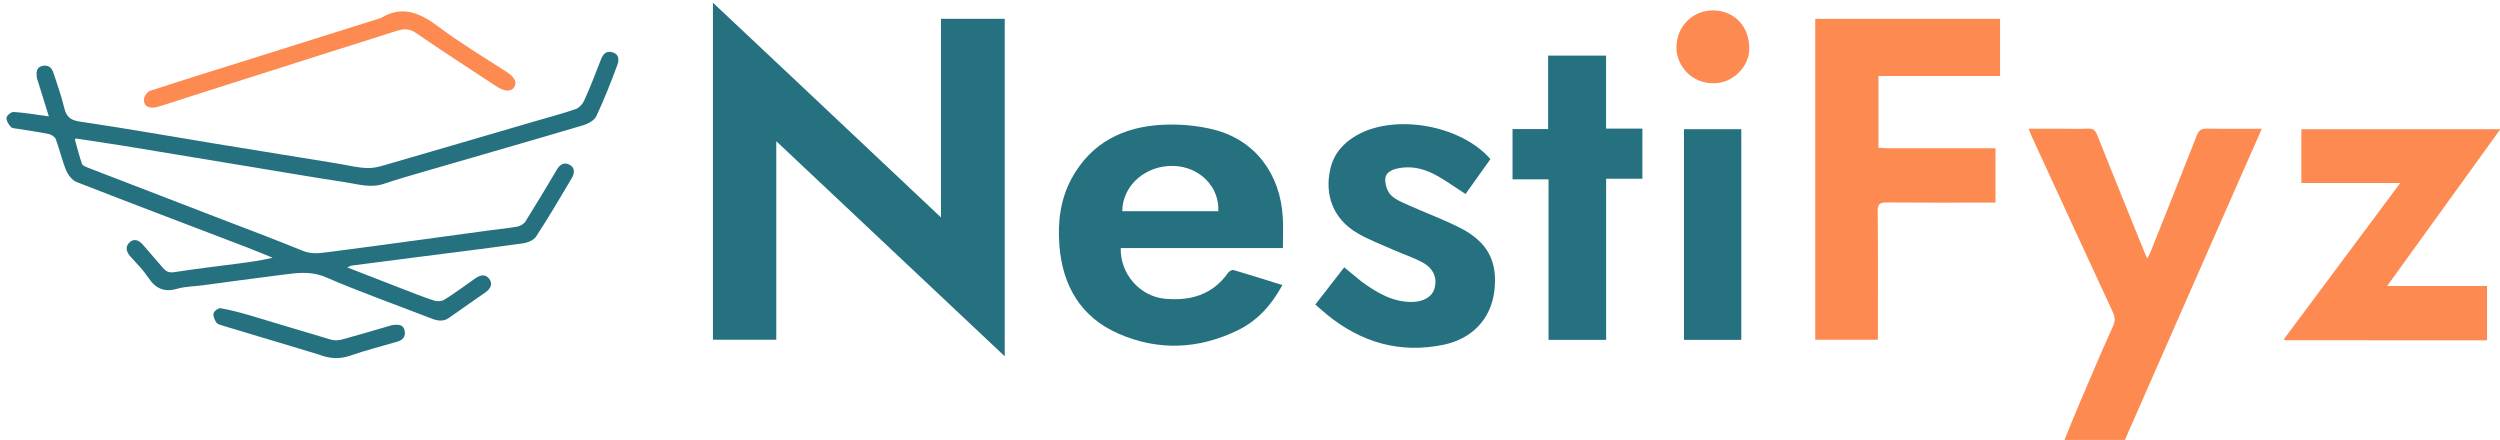 <svg version="1.1" id="Layer_1" xmlns="http://www.w3.org/2000/svg" xmlns:xlink="http://www.w3.org/1999/xlink" x="0px" y="0px"
	 width="100%" viewBox="0 0 1631 287" enable-background="new 0 0 1631 287" xml:space="preserve">
<path fill="#FD8B51" opacity="1" stroke="none" 
	d="
M1346.469,288 
	C1352.807,272.107 1359.592,256.204 1366.431,240.325 
	C1370.381,231.155 1374.289,221.963 1378.488,212.907 
	C1380.03,209.582 1379.931,206.894 1378.372,203.54 
	C1360.689,165.513 1343.179,127.405 1325.634,89.314 
	C1324.958,87.846 1324.392,86.327 1323.43,83.998 
	C1331.181,83.998 1338.25,83.998 1345.32,83.998 
	C1350.986,83.998 1356.66,84.178 1362.314,83.928 
	C1365.474,83.788 1366.925,84.858 1368.113,87.843 
	C1378.268,113.348 1388.621,138.774 1398.922,164.22 
	C1399.412,165.432 1399.976,166.614 1400.879,168.653 
	C1401.81,166.789 1402.511,165.605 1403.015,164.344 
	C1413.129,139 1423.295,113.678 1433.224,88.263 
	C1434.552,84.865 1436.254,83.851 1439.766,83.916 
	C1451.402,84.134 1463.045,83.998 1475.605,83.998 
	C1445.56,152.188 1415.8,219.729 1386.02,287.635 
	C1372.979,288 1359.958,288 1346.469,288 
z"/>
<path fill="#257180" opacity="1" stroke="none" 
	d="
M515.679,49.322 
	C548.302,80.059 580.672,110.551 613.902,141.855 
	C613.902,98.07 613.902,55.282 613.902,12.266 
	C628.137,12.266 641.694,12.266 655.488,12.266 
	C655.488,85.435 655.488,158.336 655.488,232.449 
	C605.652,185.525 556.431,139.181 506.448,92.119 
	C506.448,135.872 506.448,178.575 506.448,221.656 
	C492.464,221.656 478.923,221.656 465.116,221.656 
	C465.116,148.624 465.116,75.631 465.116,1.769 
	C482.273,17.903 498.849,33.49 515.679,49.322 
z"/>
<path fill="#FD8B51" opacity="1" stroke="none" 
	d="
M1231.228,96.719 
	C1254.985,96.719 1278.268,96.719 1301.864,96.719 
	C1301.864,108.67 1301.864,120.074 1301.864,132.181 
	C1299.971,132.181 1298.205,132.181 1296.439,132.181 
	C1274.61,132.181 1252.779,132.295 1230.952,132.087 
	C1226.509,132.044 1224.977,133.054 1225.022,137.822 
	C1225.266,163.815 1225.138,189.811 1225.138,215.806 
	C1225.138,217.625 1225.138,219.443 1225.138,221.645 
	C1211.456,221.645 1198.056,221.645 1184.258,221.645 
	C1184.258,152.022 1184.258,82.326 1184.258,12.314 
	C1224.354,12.314 1264.42,12.314 1304.834,12.314 
	C1304.834,24.624 1304.834,36.845 1304.834,49.585 
	C1278.439,49.585 1252.178,49.585 1225.53,49.585 
	C1225.53,65.336 1225.53,80.575 1225.53,96.394 
	C1227.223,96.499 1228.988,96.609 1231.228,96.719 
z"/>
<path fill="#257180" opacity="1" stroke="none" 
	d="
M811,161.846 
	C784.051,161.846 757.602,161.846 731.169,161.846 
	C730.73,178.667 743.647,193.409 760.105,194.911 
	C776.72,196.427 791.154,192.326 801.278,177.86 
	C801.948,176.903 803.832,175.897 804.783,176.175 
	C815.273,179.243 825.689,182.56 836.618,185.964 
	C829.58,199.059 820.246,209.318 807.371,215.554 
	C781.905,227.886 755.553,229.039 729.641,217.65 
	C705.107,206.866 693.212,186.473 691.157,160.218 
	C689.957,144.893 691.73,129.873 699.274,116.157 
	C712.045,92.941 732.994,82.69 758.388,81.412 
	C769.526,80.851 781.167,81.845 791.962,84.576 
	C818.739,91.35 835.386,113.411 836.913,142.051 
	C837.248,148.35 836.962,154.681 836.962,161.846 
	C828.325,161.846 819.912,161.846 811,161.846 
M743.524,137.793 
	C760.63,137.793 777.736,137.793 794.804,137.793 
	C795.679,121.803 782.514,108.737 765.665,108.252 
	C747.468,107.73 732.267,120.904 732.174,137.793 
	C735.623,137.793 739.078,137.793 743.524,137.793 
z"/>
<path fill="#257180" opacity="1" stroke="none" 
	d="
M48.872,91.119 
	C50.357,96.363 51.694,101.657 53.446,106.81 
	C53.814,107.892 55.606,108.716 56.911,109.221 
	C84.518,119.91 112.15,130.533 139.775,141.176 
	C159.064,148.607 178.444,155.817 197.574,163.639 
	C202.731,165.748 207.572,165.299 212.54,164.672 
	C232.079,162.208 251.588,159.508 271.104,156.867 
	C287.66,154.628 304.21,152.338 320.766,150.096 
	C326.342,149.341 331.97,148.881 337.488,147.832 
	C339.415,147.466 341.755,146.157 342.759,144.558 
	C349.8,133.344 356.594,121.973 363.346,110.579 
	C365.371,107.162 368.169,105.623 371.631,107.494 
	C375.393,109.529 374.792,113.219 373.01,116.232 
	C365.43,129.056 357.853,141.895 349.721,154.367 
	C348.186,156.721 344.251,158.329 341.211,158.752 
	C317.279,162.08 293.296,165.035 269.329,168.108 
	C256.031,169.813 242.733,171.515 229.441,173.264 
	C228.654,173.368 227.921,173.881 226.563,174.459 
	C238.589,179.139 250.097,183.645 261.627,188.094 
	C268.723,190.832 275.79,193.678 283.01,196.047 
	C285.046,196.715 288.072,196.661 289.794,195.583 
	C296.661,191.282 303.24,186.513 309.826,181.779 
	C313.04,179.47 316.51,178.5 319.092,181.792 
	C321.704,185.122 320.098,188.346 316.756,190.676 
	C308.751,196.257 300.785,201.891 292.773,207.461 
	C288.491,210.438 284.27,208.916 279.989,207.252 
	C257.479,198.505 234.693,190.405 212.532,180.853 
	C202.383,176.478 192.881,178.193 183.017,179.41 
	C166.103,181.497 149.226,183.875 132.331,186.11 
	C126.751,186.848 120.971,186.853 115.623,188.382 
	C107.179,190.796 101.522,188.329 96.782,181.17 
	C93.509,176.229 89.258,171.904 85.221,167.51 
	C82.442,164.486 81.499,161.083 84.385,158.258 
	C87.44,155.269 90.731,156.688 93.372,159.813 
	C97.65,164.876 102.099,169.794 106.382,174.852 
	C108.349,177.173 110.287,178.07 113.641,177.552 
	C127.541,175.407 141.518,173.756 155.467,171.926 
	C162.846,170.958 170.226,169.995 177.831,168.138 
	C172.105,165.819 166.416,163.402 160.647,161.197 
	C123.723,147.081 86.742,133.111 49.921,118.732 
	C47.047,117.61 44.384,114.091 43.13,111.061 
	C40.42,104.517 38.886,97.494 36.413,90.838 
	C35.845,89.31 33.567,87.792 31.836,87.435 
	C25.194,86.062 18.45,85.189 11.753,84.071 
	C10.133,83.801 7.995,83.814 7.075,82.804 
	C5.602,81.188 4.035,78.726 4.243,76.809 
	C4.402,75.34 7.304,72.969 8.869,73.059 
	C15.459,73.434 22.004,74.581 28.565,75.45 
	C29.519,75.576 30.471,75.723 31.852,75.923 
	C29.482,68.298 27.232,61.08 24.998,53.857 
	C24.608,52.596 24.086,51.332 23.969,50.039 
	C23.69,46.939 23.722,43.852 27.717,43.003 
	C31.552,42.189 33.767,44.126 34.873,47.545 
	C37.267,54.95 39.992,62.285 41.769,69.84 
	C43.136,75.651 45.331,78.326 51.899,79.291 
	C81.691,83.671 111.35,88.948 141.069,93.832 
	C167.524,98.181 193.992,102.442 220.456,106.734 
	C226.992,107.794 233.522,109.538 240.075,109.637 
	C245.044,109.712 250.124,107.947 255.019,106.531 
	C286.495,97.428 317.933,88.194 349.383,79.004 
	C358.122,76.45 366.945,74.141 375.545,71.184 
	C377.786,70.414 380.065,67.96 381.071,65.716 
	C384.99,56.971 388.544,48.052 391.942,39.088 
	C393.392,35.263 395.444,32.897 399.678,34.133 
	C404.109,35.427 403.867,39.45 402.763,42.408 
	C398.544,53.701 394.154,64.965 389.008,75.852 
	C387.709,78.601 383.629,80.787 380.387,81.749 
	C346.899,91.682 313.314,101.289 279.771,111.039 
	C269.915,113.904 260.029,116.704 250.3,119.96 
	C241.715,122.833 233.509,120.132 225.256,118.882 
	C205.135,115.835 185.076,112.379 164.996,109.062 
	C137.08,104.451 109.175,99.776 81.252,95.214 
	C70.961,93.533 60.63,92.096 49.709,90.391 
	C49.025,90.529 48.948,90.824 48.872,91.119 
z"/>
<path fill="#FD8B51" opacity="1" stroke="none" 
	d="
M1595,222.029 
	C1560.188,222.021 1525.877,222.012 1491.565,221.993 
	C1491.261,221.992 1490.957,221.835 1489.831,221.523 
	C1515.072,187.639 1540.129,154.004 1565.928,119.371 
	C1543.716,119.371 1522.698,119.371 1501.393,119.371 
	C1501.393,107.323 1501.393,95.931 1501.393,84.269 
	C1544.52,84.269 1587.412,84.269 1631.245,84.269 
	C1606.636,118.357 1582.349,151.998 1557.394,186.566 
	C1579.642,186.566 1600.955,186.566 1622.561,186.566 
	C1622.561,198.683 1622.561,210.075 1622.561,222.029 
	C1613.391,222.029 1604.446,222.029 1595,222.029 
z"/>
<path fill="#257180" opacity="1" stroke="none" 
	d="
M888.305,183.728 
	C898.277,190.939 908.36,196.994 920.856,196.996 
	C928.807,196.998 934.456,193.543 935.942,187.952 
	C937.713,181.29 935.265,175.134 928.112,171.259 
	C922.014,167.956 915.312,165.782 908.947,162.952 
	C901.062,159.447 892.883,156.403 885.481,152.054 
	C870.045,142.985 863.896,127.467 867.928,110.093 
	C870.269,100.002 876.633,93.04 885.402,88.108 
	C910.391,74.055 953.127,81.661 972.342,103.795 
	C966.838,111.525 961.27,119.343 956.123,126.571 
	C949.14,122.1 942.718,117.33 935.713,113.684 
	C928.252,109.8 920.08,108.009 911.536,109.935 
	C907.529,110.838 903.717,112.867 903.727,117.138 
	C903.735,120.571 905.035,124.871 907.353,127.213 
	C910.369,130.26 914.831,132.032 918.894,133.858 
	C929.956,138.828 941.395,143.023 952.211,148.466 
	C970.693,157.768 977.361,170.738 974.849,190.3 
	C972.57,208.051 960.444,221.082 941.635,224.946 
	C913.375,230.752 888.264,223.515 866.035,205.504 
	C863.462,203.419 861.013,201.182 858.116,198.677 
	C864.467,190.496 870.624,182.564 876.957,174.406 
	C880.887,177.637 884.455,180.571 888.305,183.728 
z"/>
<path fill="#257180" opacity="1" stroke="none" 
	d="
M1047.847,194 
	C1047.847,203.467 1047.847,212.433 1047.847,221.717 
	C1035.234,221.717 1022.995,221.717 1010.27,221.717 
	C1010.27,186.987 1010.27,152.251 1010.27,116.98 
	C1002.238,116.98 994.671,116.98 986.774,116.98 
	C986.774,105.86 986.774,95.271 986.774,84.184 
	C994.343,84.184 1001.905,84.184 1009.996,84.184 
	C1009.996,67.98 1009.996,52.259 1009.996,36.271 
	C1022.772,36.271 1035.013,36.271 1047.796,36.271 
	C1047.796,52.098 1047.796,67.824 1047.796,83.905 
	C1055.936,83.905 1063.548,83.905 1071.5,83.905 
	C1071.5,94.844 1071.5,105.427 1071.5,116.615 
	C1063.909,116.615 1056.184,116.615 1047.847,116.615 
	C1047.847,142.641 1047.847,168.07 1047.847,194 
z"/>
<path fill="#257180" opacity="1" stroke="none" 
	d="
M1098.642,134 
	C1098.642,117.2 1098.642,100.9 1098.642,84.302 
	C1111.194,84.302 1123.437,84.302 1136.02,84.302 
	C1136.02,130.035 1136.02,175.726 1136.02,221.725 
	C1123.803,221.725 1111.563,221.725 1098.642,221.725 
	C1098.642,192.623 1098.642,163.561 1098.642,134 
z"/>
<path fill="#FD8B51" opacity="1" stroke="none" 
	d="
M161.871,38.984 
	C190.882,29.894 219.498,20.884 248.114,11.873 
	C248.273,11.823 248.446,11.795 248.585,11.711 
	C262.952,3.072 274.51,8.731 286.527,17.747 
	C300.414,28.166 315.395,37.139 330.005,46.579 
	C335.752,50.292 337.675,53.638 335.292,57.106 
	C333.251,60.077 328.971,59.724 323.739,56.267 
	C306.183,44.666 288.458,33.312 271.139,21.367 
	C266.523,18.184 262.617,18.934 258.158,20.347 
	C238.11,26.702 218.056,33.039 198.012,39.41 
	C174.003,47.042 150.002,54.696 126,62.35 
	C118.42,64.768 110.883,67.329 103.263,69.614 
	C97.119,71.457 93.182,69.122 94.056,64.069 
	C94.373,62.234 96.267,59.77 97.97,59.214 
	C119.082,52.324 140.293,45.733 161.871,38.984 
z"/>
<path fill="#FD8B51" opacity="1" stroke="none" 
	d="
M1094.105,35.372 
	C1091.133,17.418 1106.202,3.388 1123.48,7.512 
	C1134.898,10.238 1141.709,20.267 1141.162,32.916 
	C1140.74,42.671 1132.24,52.105 1122.255,53.901 
	C1110.706,55.979 1099.81,50.167 1095.457,39.577 
	C1094.953,38.351 1094.614,37.058 1094.105,35.372 
z"/>
<path fill="#257180" opacity="1" stroke="none" 
	d="
M207.728,231.208 
	C186.741,224.892 166.132,218.735 145.539,212.524 
	C143.978,212.053 141.959,211.591 141.168,210.432 
	C139.995,208.71 138.912,206.179 139.337,204.352 
	C139.672,202.913 142.555,200.834 143.938,201.084 
	C150.412,202.25 156.818,203.921 163.138,205.785 
	C180.754,210.982 198.293,216.439 215.925,221.577 
	C218.164,222.23 220.911,222.095 223.193,221.477 
	C233.575,218.669 243.874,215.553 254.208,212.564 
	C255.16,212.289 256.137,212.012 257.117,211.943 
	C260.26,211.724 263.294,211.853 264.018,215.872 
	C264.712,219.731 262.685,221.869 259.25,222.886 
	C249.095,225.891 238.777,228.421 228.801,231.927 
	C221.602,234.457 214.936,234.081 207.728,231.208 
z"/>
</svg>